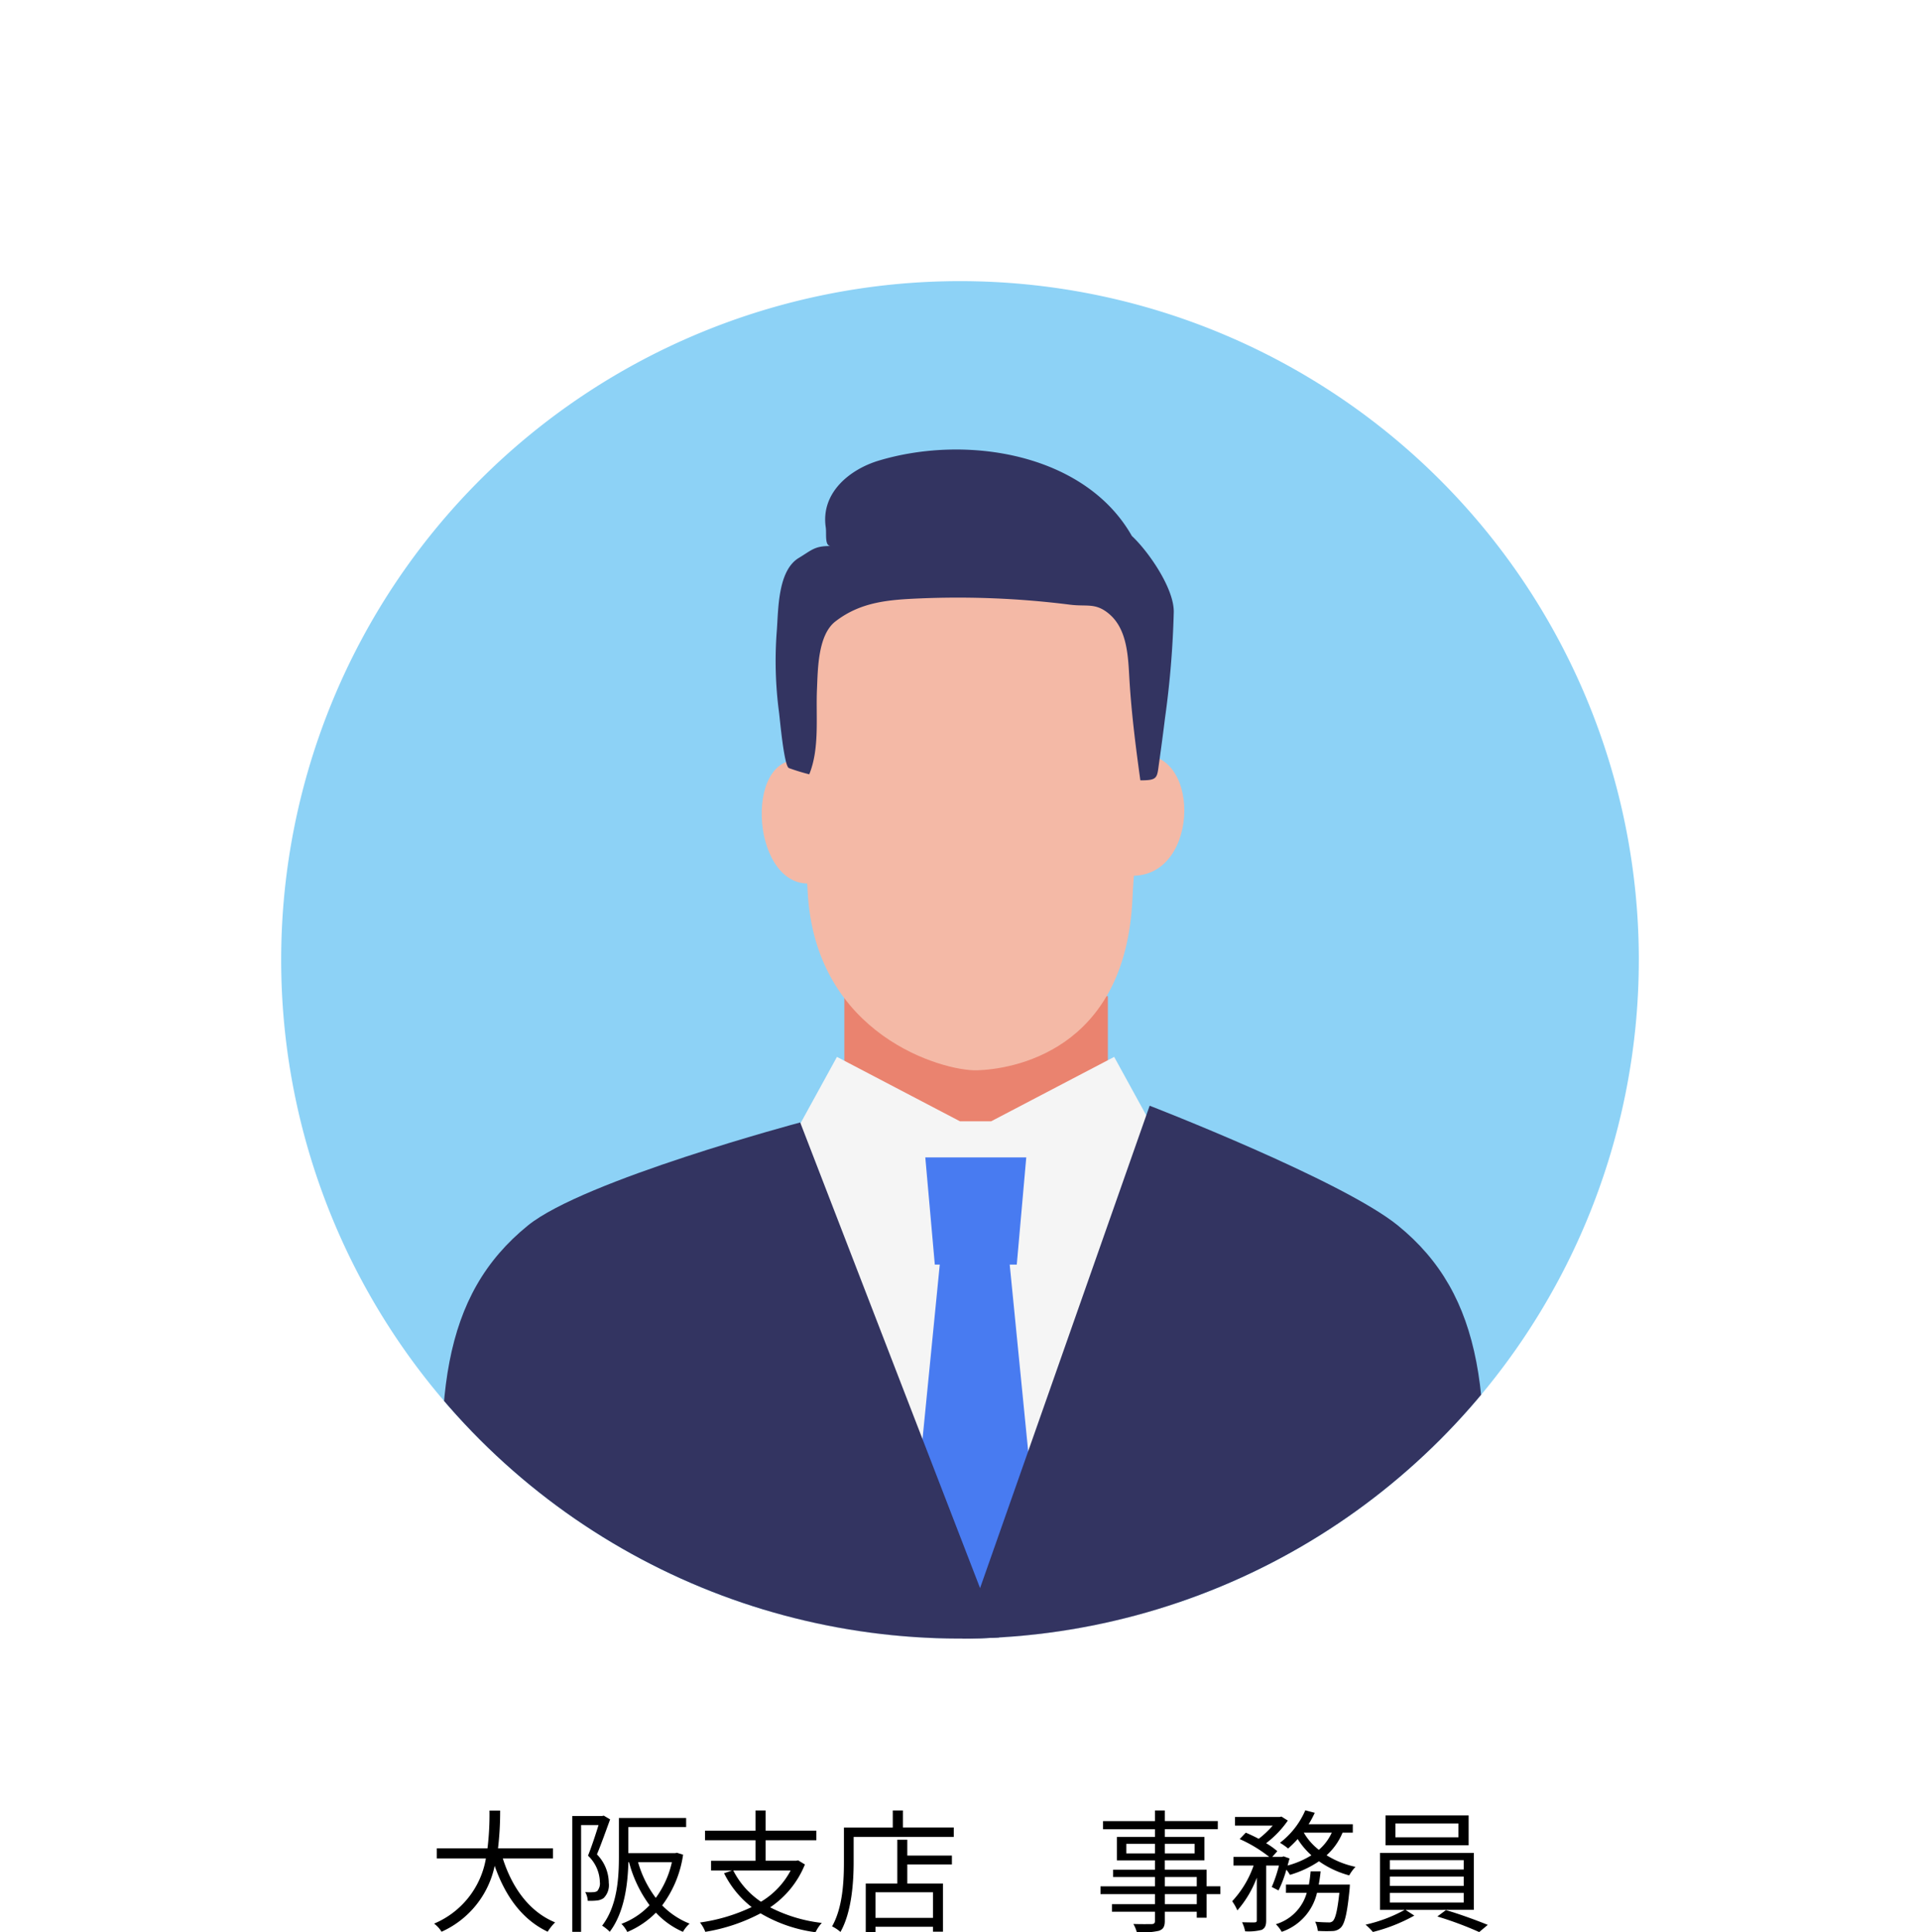 <svg xmlns="http://www.w3.org/2000/svg" xmlns:xlink="http://www.w3.org/1999/xlink" width="201.883" height="203.214" viewBox="0 0 201.883 203.214"><defs><clipPath id="a"><rect width="142.752" height="144.289" fill="none"/></clipPath><clipPath id="b"><circle cx="71.376" cy="71.376" r="71.376" transform="translate(0 100.942) rotate(-45)" fill="none"/></clipPath></defs><g transform="translate(-447 -4978)"><g transform="translate(490.238 5021.238)"><g transform="translate(-13.673 -13.673)"><g clip-path="url(#a)"><path d="M142.752,71.377A71.376,71.376,0,1,1,71.376,0a71.377,71.377,0,0,1,71.377,71.377" fill="#8dd2f6"/></g></g><g transform="translate(-43.239 -43.238)"><g transform="translate(0 0)" clip-path="url(#b)"><rect width="27.708" height="15.585" transform="translate(88.782 104.758)" fill="#ea836f"/><path d="M115.75,128.242l-4.9-8.929-12.942,6.775H94.641L81.7,119.313l-4.9,8.929L73.558,131l.675,51.023h43.2l.784-52.3Z" transform="translate(6.304 -8.166)" fill="#f5f5f5"/><path d="M131.075,72.991c7.052-1.413,7.052,12.714-.252,12.587Z" transform="translate(-11.805 6.514)" fill="#f4b9a6"/><path d="M79.928,64.686c-.091,2.436.408,7.087.7,12.824C81.4,92.739,94.94,96.458,98.436,96.356s15.63-1.851,16.349-18.1c.222-5.009,1.44-14.806,1.44-14.806l-.846-16.941-8.746-4.248L81.145,47.386Z" transform="translate(4.293 16.2)" fill="#f4b9a6"/><path d="M78.632,73.8c-6.639-1.743-6.057,12.972.217,12.844Z" transform="translate(6.198 6.272)" fill="#f4b9a6"/><path d="M113.489,34.982c-4.845-8.559-17.15-10.737-26.575-7.928-3.092.922-6.15,3.4-5.606,7.037.1.673-.147,1.949.533,1.956-1.7-.018-1.977.41-3.366,1.249-2.23,1.347-2.144,5.433-2.317,7.684a41.218,41.218,0,0,0,.241,8.6c.083.628.526,5.679,1.045,5.819a21.355,21.355,0,0,0,2.129.654c1.109-2.749.682-6.038.811-8.959.093-2.094.09-5.689,1.938-7.119,2.689-2.081,5.64-2.287,9.038-2.426a94.09,94.09,0,0,1,15.623.664c1.777.225,2.657-.217,4.047.913,2.042,1.659,2.067,4.659,2.213,7.05.214,3.513.66,7.028,1.143,10.512,1.874,0,1.743-.252,1.977-1.9q.328-2.313.613-4.631A98.216,98.216,0,0,0,117.9,42.96c.018-2.5-2.7-6.391-4.412-7.978" transform="translate(5.52 21.376)" fill="#333461"/><path d="M108.67,146.044h-8.618l-1-11.273h10.616Z" transform="translate(-1.758 -13.054)" fill="#487bf1"/><path d="M110.649,186.812H95.8l4.246-42.95H106.4Z" transform="translate(-0.731 -15.929)" fill="#487bf1"/><path d="M158.524,177.421c2.09-19.755.835-30.689-8.165-38-5.872-4.77-26.107-12.6-26.107-12.6l-20.11,57.212s18.209-.172,18.205.361H157.74c.2-2.57.57-4.953.784-6.973" transform="translate(-3.368 -10.54)" fill="#333461"/><path d="M25.587,178.234c-2.09-19.755-.835-30.689,8.165-38,5.871-4.77,28.638-10.84,28.638-10.84L83.7,184.571s-21.939.1-21.935.636H26.372c-.2-2.57-.57-4.953-.784-6.973" transform="translate(21.75 -11.353)" fill="#333461"/></g></g></g><path d="M13.146-6.65V-7.714H7.364a32.507,32.507,0,0,0,.224-3.976H6.468a29.819,29.819,0,0,1-.21,3.976H.924V-6.65H6.09A9.089,9.089,0,0,1,.644.2a3,3,0,0,1,.784.854A9.8,9.8,0,0,0,7.014-5.88C8.12-2.7,9.9-.224,12.586,1.05A5.354,5.354,0,0,1,13.37.07c-2.7-1.106-4.522-3.64-5.5-6.72Zm5.334-4.508-.168.042H15.176V1.064H16.1V-10.164h1.834c-.294.952-.7,2.2-1.106,3.22a3.948,3.948,0,0,1,1.246,2.772,1.234,1.234,0,0,1-.28.952.848.848,0,0,1-.448.112,4.033,4.033,0,0,1-.812-.014A2.108,2.108,0,0,1,16.8-2.2a6.79,6.79,0,0,0,.938-.028,1.506,1.506,0,0,0,.728-.252,1.914,1.914,0,0,0,.546-1.6,4.329,4.329,0,0,0-1.246-3c.462-1.106.966-2.534,1.386-3.682Zm7.168,4.9a10.065,10.065,0,0,1-1.694,3.752,11.354,11.354,0,0,1-1.862-3.752Zm.518-.994L26-7.21H21.07V-9.954h6.076v-.952h-7.07v4c0,2.226-.14,5.208-1.764,7.322a4.02,4.02,0,0,1,.8.644c1.554-2.044,1.9-5.04,1.96-7.322h.07A13.3,13.3,0,0,0,23.3-1.736,7.806,7.806,0,0,1,20.342.224a3.314,3.314,0,0,1,.616.854,9.291,9.291,0,0,0,3.01-2.03A8.549,8.549,0,0,0,26.81,1.064,3.47,3.47,0,0,1,27.51.2a8.265,8.265,0,0,1-2.884-1.918,11.663,11.663,0,0,0,2.2-5.334ZM38.136-5.39A8.4,8.4,0,0,1,35.014-2.1,8.759,8.759,0,0,1,32.1-5.39Zm.784-1.064-.2.042H35.5V-8.568h5.334V-9.576H35.5V-11.7H34.44v2.128H29.134v1.008H34.44v2.156H29.764V-5.39h2.212l-.84.294a10.274,10.274,0,0,0,2.9,3.556A18.638,18.638,0,0,1,28.6.084a3.618,3.618,0,0,1,.56.98,18.953,18.953,0,0,0,5.81-1.946,15.328,15.328,0,0,0,5.782,1.988,3.881,3.881,0,0,1,.658-.98A15.786,15.786,0,0,1,35.98-1.512,9.893,9.893,0,0,0,39.634-6.02ZM53.1-.406H47.054V-3.094H53.1ZM50.4-8.624H49.35v4.606H46.032v5.1h1.022V.532H53.1V1.05h1.05V-4.018H50.4v-2h4.69v-.938H50.4Zm-.462-1.288V-11.7H48.874v1.792H43.736V-6.3c0,1.988-.112,4.788-1.246,6.79a3.876,3.876,0,0,1,.882.588c1.19-2.114,1.386-5.25,1.386-7.378V-8.918H55.286v-.994Zm30.9,8.064h-3.36V-2.9h3.36ZM77.476-4.7h3.36v.98h-3.36ZM73.43-7.182V-8.19h3.01v1.008ZM80.612-8.19v1.008H77.476V-8.19Zm2.7,4.466H81.872v-1.75h-4.4v-.98h4.172V-8.918H77.476V-9.73h5.572v-.854H77.476V-11.7H76.44v1.12H70.98v.854h5.46v.812h-4v2.464h4v.98h-4.4v.77h4.4v.98H70.714V-2.9H76.44v1.05H71.918v.8H76.44v.966c0,.238-.084.322-.35.336-.238,0-1.078.014-1.918-.014a3.452,3.452,0,0,1,.364.882A8.359,8.359,0,0,0,76.86.952c.42-.154.616-.392.616-1.036V-1.05h3.36v.63h1.036V-2.9h1.442ZM95.032-9.366A5.256,5.256,0,0,1,93.674-7.56a6.212,6.212,0,0,1-1.582-1.806Zm-5.6,6.076a12.123,12.123,0,0,0,.826-2.184,3.916,3.916,0,0,1,.378.546,10.942,10.942,0,0,0,3.052-1.428,10.049,10.049,0,0,0,3.178,1.484,4.616,4.616,0,0,1,.658-.9,9.285,9.285,0,0,1-3.038-1.218,6.5,6.5,0,0,0,1.68-2.38h1.078v-.882H92.6a11.11,11.11,0,0,0,.644-1.2l-.994-.266A8.6,8.6,0,0,1,89.586-8.3a6.606,6.606,0,0,1,.854.6,11.169,11.169,0,0,0,1.008-.994A7.984,7.984,0,0,0,92.89-6.986a9.276,9.276,0,0,1-2.506,1.078c.07-.252.14-.5.21-.742l-.63-.224-.154.056H88.774l.532-.6a8.042,8.042,0,0,0-1.176-.84,10.481,10.481,0,0,0,2.282-2.38l-.672-.42-.182.042h-4.7v.91h3.962a9.848,9.848,0,0,1-1.47,1.386c-.448-.238-.924-.462-1.358-.644l-.644.672a14.288,14.288,0,0,1,3.108,1.876H84.7v.91h2.114A10.549,10.549,0,0,1,84.56-2.156a5.507,5.507,0,0,1,.546.966A11.212,11.212,0,0,0,87.15-4.634V-.14c0,.154-.056.2-.224.21S86.2.07,85.6.056a3.823,3.823,0,0,1,.322.952,5.494,5.494,0,0,0,1.75-.154c.35-.182.462-.462.462-.994V-5.908h1.344a14.592,14.592,0,0,1-.756,2.254Zm4.228-.616c.084-.448.154-.91.2-1.386h-1.05c-.042.476-.1.938-.182,1.386H90.216v.868H92.4a4.8,4.8,0,0,1-3.248,3.3,3.382,3.382,0,0,1,.616.8,5.68,5.68,0,0,0,3.71-4.1H95.83c-.21,1.918-.42,2.7-.686,2.968a.592.592,0,0,1-.476.14c-.224,0-.784-.014-1.386-.07a2.722,2.722,0,0,1,.28.966A14.8,14.8,0,0,0,95.116.98a1.263,1.263,0,0,0,.868-.364c.406-.406.672-1.47.924-4.074.014-.168.028-.448.028-.448Zm14.686-4.97h-6.622v-1.456h6.622Zm1.078-2.3h-8.736v3.136h8.736Zm-8.288,8.148h7.77v1.008h-7.77Zm0-1.722h7.77v.98h-7.77Zm0-1.722h7.77v.98h-7.77Zm8.834,5.222V-7.238H100.1v5.992h2.6A15.339,15.339,0,0,1,98.588.308a7.986,7.986,0,0,1,.77.77,17.771,17.771,0,0,0,4.354-1.722l-.924-.6Zm-3.836.7a36.747,36.747,0,0,1,4.4,1.638l.9-.756c-1.092-.448-2.954-1.134-4.4-1.554Z" transform="translate(492 5180.094)"/></g></svg>